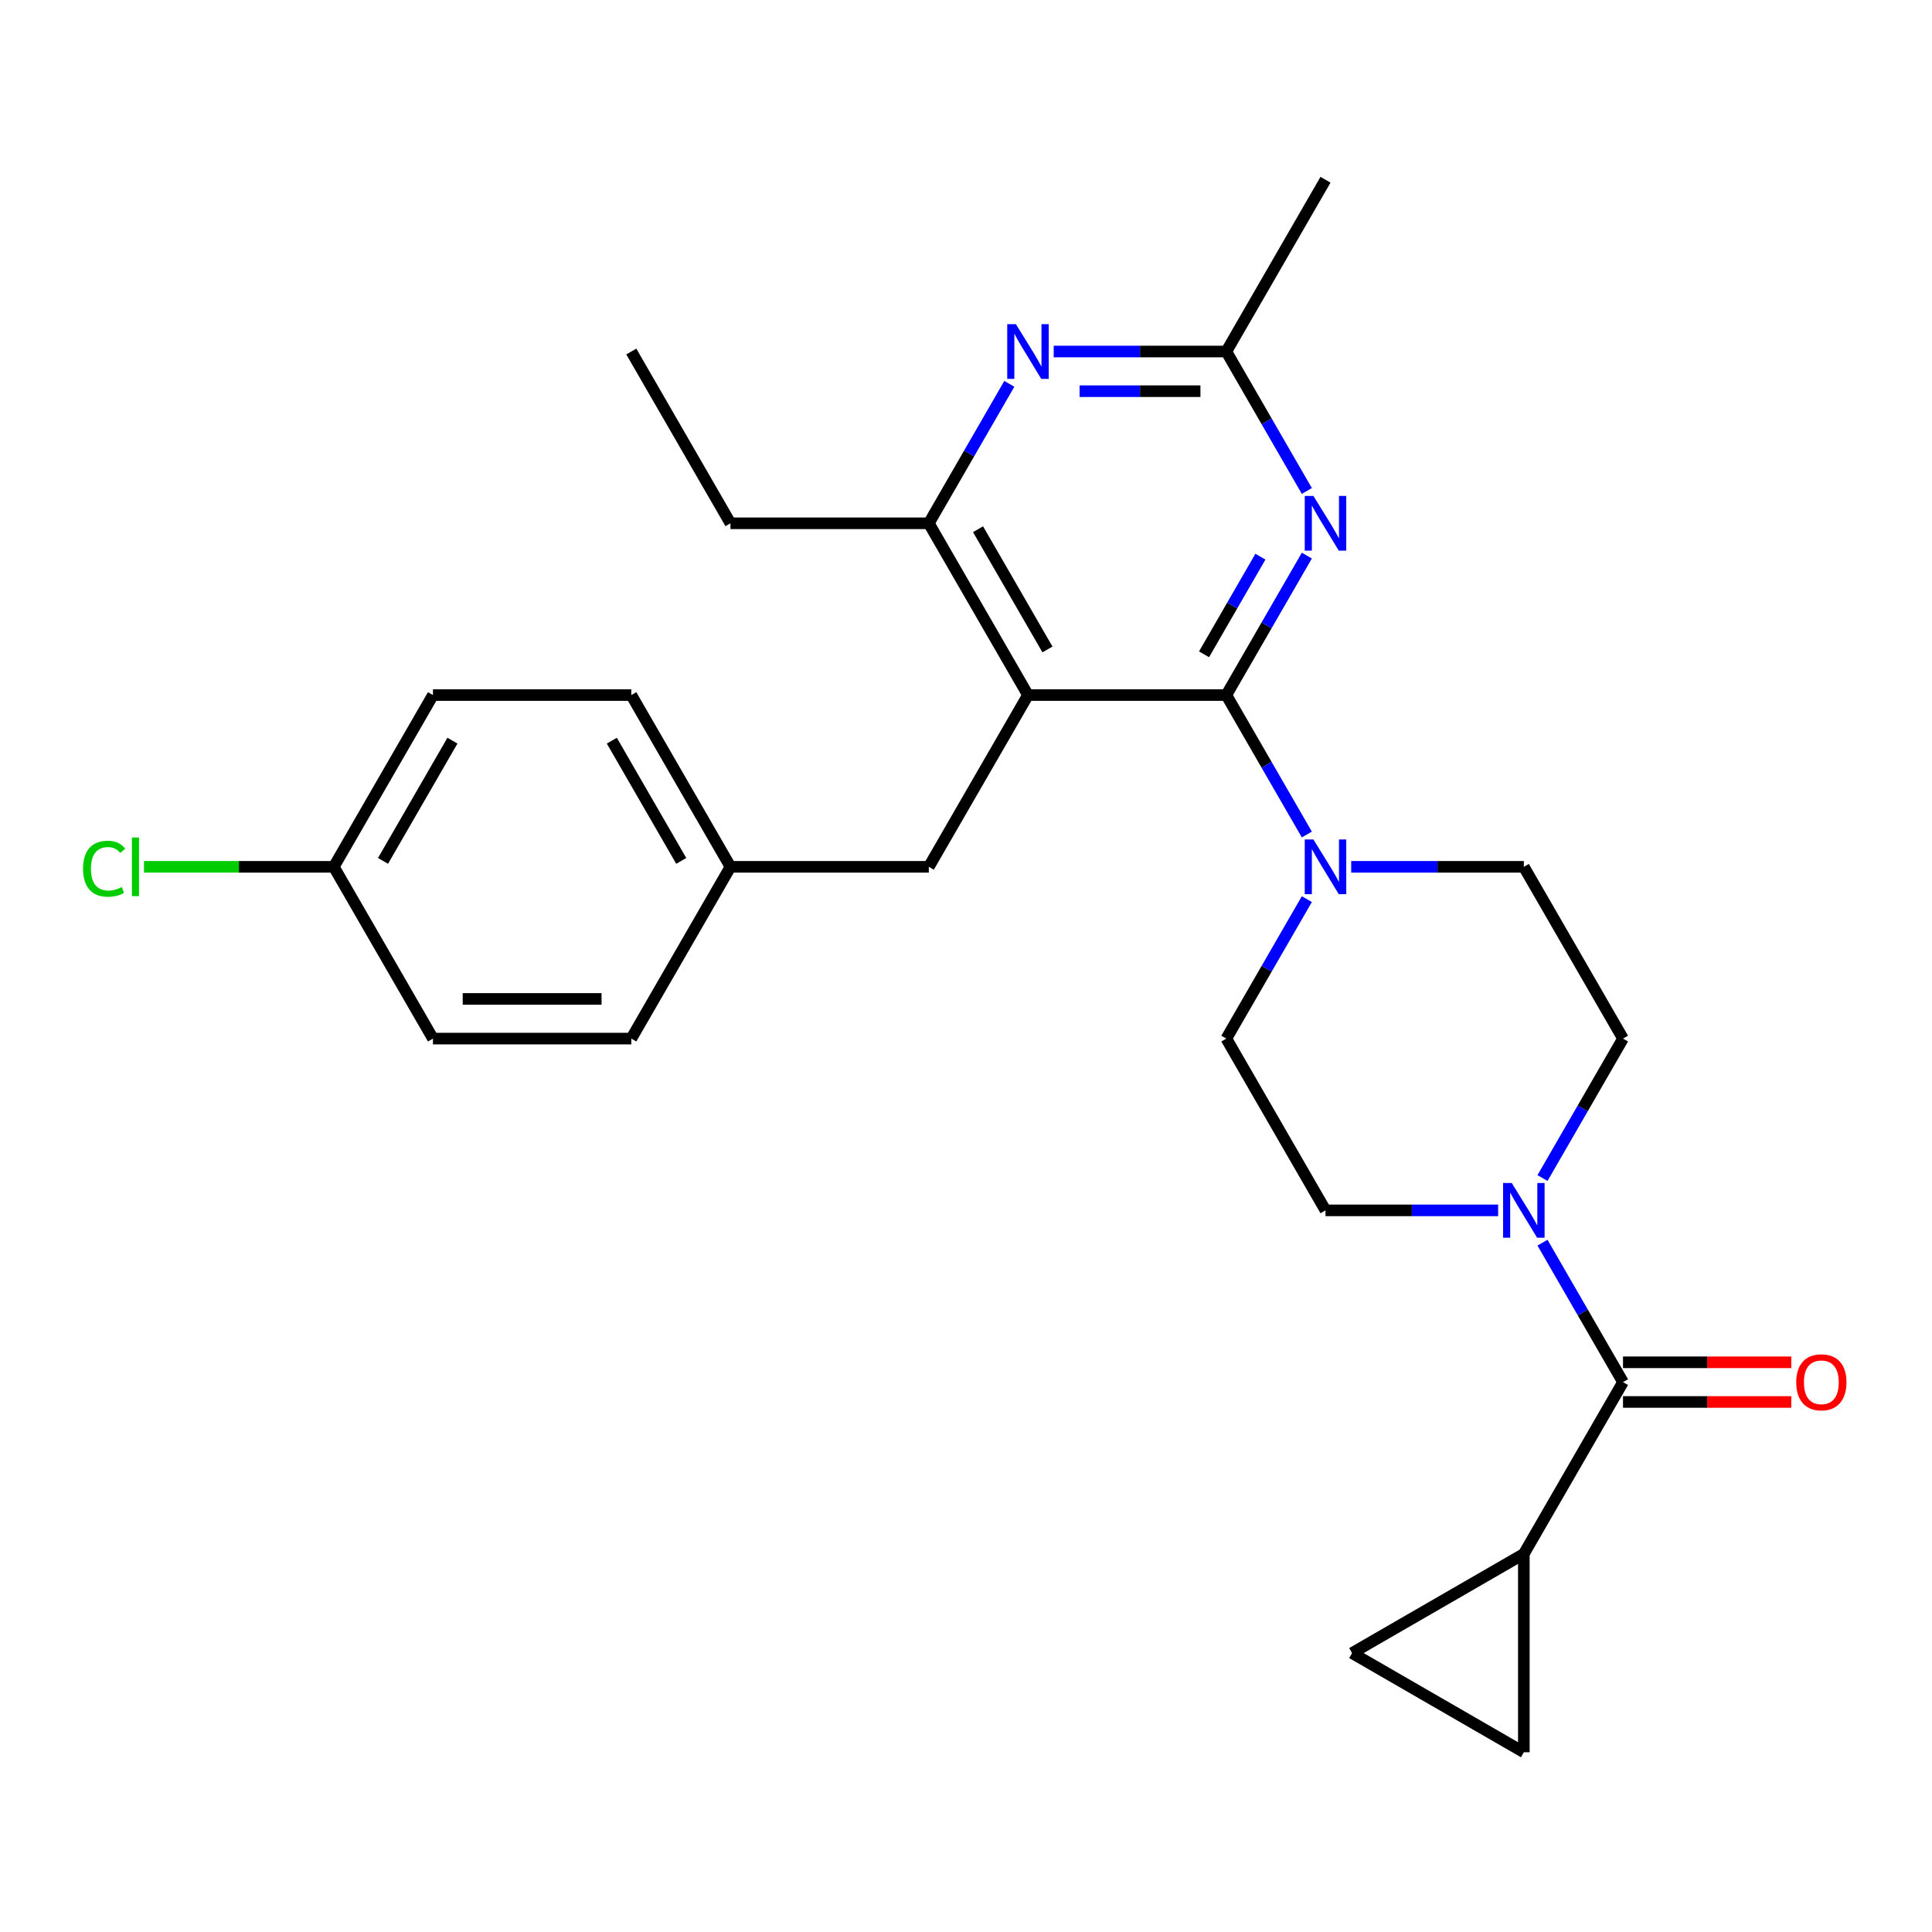 <?xml version='1.0' encoding='iso-8859-1'?>
<svg version='1.1' baseProfile='full'
              xmlns='http://www.w3.org/2000/svg'
                      xmlns:rdkit='http://www.rdkit.org/xml'
                      xmlns:xlink='http://www.w3.org/1999/xlink'
                  xml:space='preserve'
width='1000px' height='1000px' viewBox='0 0 1000 1000'>
<!-- END OF HEADER -->
<rect style='opacity:1.0;fill:#FFFFFF;stroke:none' width='1000' height='1000' x='0' y='0'> </rect>
<path class='bond-0' d='M 634.744,359.762 L 532.083,359.762' style='fill:none;fill-rule:evenodd;stroke:#000000;stroke-width:6px;stroke-linecap:butt;stroke-linejoin:miter;stroke-opacity:1' />
<path class='bond-1' d='M 634.744,359.762 L 655.581,323.672' style='fill:none;fill-rule:evenodd;stroke:#000000;stroke-width:6px;stroke-linecap:butt;stroke-linejoin:miter;stroke-opacity:1' />
<path class='bond-1' d='M 655.581,323.672 L 676.418,287.581' style='fill:none;fill-rule:evenodd;stroke:#0000FF;stroke-width:6px;stroke-linecap:butt;stroke-linejoin:miter;stroke-opacity:1' />
<path class='bond-1' d='M 623.214,338.669 L 637.8,313.406' style='fill:none;fill-rule:evenodd;stroke:#000000;stroke-width:6px;stroke-linecap:butt;stroke-linejoin:miter;stroke-opacity:1' />
<path class='bond-1' d='M 637.8,313.406 L 652.385,288.142' style='fill:none;fill-rule:evenodd;stroke:#0000FF;stroke-width:6px;stroke-linecap:butt;stroke-linejoin:miter;stroke-opacity:1' />
<path class='bond-3' d='M 634.744,359.762 L 655.581,395.853' style='fill:none;fill-rule:evenodd;stroke:#000000;stroke-width:6px;stroke-linecap:butt;stroke-linejoin:miter;stroke-opacity:1' />
<path class='bond-3' d='M 655.581,395.853 L 676.418,431.943' style='fill:none;fill-rule:evenodd;stroke:#0000FF;stroke-width:6px;stroke-linecap:butt;stroke-linejoin:miter;stroke-opacity:1' />
<path class='bond-6' d='M 532.083,359.762 L 480.752,270.855' style='fill:none;fill-rule:evenodd;stroke:#000000;stroke-width:6px;stroke-linecap:butt;stroke-linejoin:miter;stroke-opacity:1' />
<path class='bond-6' d='M 542.165,336.16 L 506.234,273.925' style='fill:none;fill-rule:evenodd;stroke:#000000;stroke-width:6px;stroke-linecap:butt;stroke-linejoin:miter;stroke-opacity:1' />
<path class='bond-11' d='M 532.083,359.762 L 480.752,448.669' style='fill:none;fill-rule:evenodd;stroke:#000000;stroke-width:6px;stroke-linecap:butt;stroke-linejoin:miter;stroke-opacity:1' />
<path class='bond-8' d='M 676.418,254.128 L 655.581,218.038' style='fill:none;fill-rule:evenodd;stroke:#0000FF;stroke-width:6px;stroke-linecap:butt;stroke-linejoin:miter;stroke-opacity:1' />
<path class='bond-8' d='M 655.581,218.038 L 634.744,181.948' style='fill:none;fill-rule:evenodd;stroke:#000000;stroke-width:6px;stroke-linecap:butt;stroke-linejoin:miter;stroke-opacity:1' />
<path class='bond-2' d='M 840.067,715.391 L 819.23,679.301' style='fill:none;fill-rule:evenodd;stroke:#000000;stroke-width:6px;stroke-linecap:butt;stroke-linejoin:miter;stroke-opacity:1' />
<path class='bond-2' d='M 819.23,679.301 L 798.393,643.21' style='fill:none;fill-rule:evenodd;stroke:#0000FF;stroke-width:6px;stroke-linecap:butt;stroke-linejoin:miter;stroke-opacity:1' />
<path class='bond-7' d='M 840.067,715.391 L 788.736,804.298' style='fill:none;fill-rule:evenodd;stroke:#000000;stroke-width:6px;stroke-linecap:butt;stroke-linejoin:miter;stroke-opacity:1' />
<path class='bond-16' d='M 840.067,725.657 L 883.614,725.657' style='fill:none;fill-rule:evenodd;stroke:#000000;stroke-width:6px;stroke-linecap:butt;stroke-linejoin:miter;stroke-opacity:1' />
<path class='bond-16' d='M 883.614,725.657 L 927.161,725.657' style='fill:none;fill-rule:evenodd;stroke:#FF0000;stroke-width:6px;stroke-linecap:butt;stroke-linejoin:miter;stroke-opacity:1' />
<path class='bond-16' d='M 840.067,705.125 L 883.614,705.125' style='fill:none;fill-rule:evenodd;stroke:#000000;stroke-width:6px;stroke-linecap:butt;stroke-linejoin:miter;stroke-opacity:1' />
<path class='bond-16' d='M 883.614,705.125 L 927.161,705.125' style='fill:none;fill-rule:evenodd;stroke:#FF0000;stroke-width:6px;stroke-linecap:butt;stroke-linejoin:miter;stroke-opacity:1' />
<path class='bond-12' d='M 676.418,465.396 L 655.581,501.486' style='fill:none;fill-rule:evenodd;stroke:#0000FF;stroke-width:6px;stroke-linecap:butt;stroke-linejoin:miter;stroke-opacity:1' />
<path class='bond-12' d='M 655.581,501.486 L 634.744,537.577' style='fill:none;fill-rule:evenodd;stroke:#000000;stroke-width:6px;stroke-linecap:butt;stroke-linejoin:miter;stroke-opacity:1' />
<path class='bond-13' d='M 699.381,448.669 L 744.059,448.669' style='fill:none;fill-rule:evenodd;stroke:#0000FF;stroke-width:6px;stroke-linecap:butt;stroke-linejoin:miter;stroke-opacity:1' />
<path class='bond-13' d='M 744.059,448.669 L 788.736,448.669' style='fill:none;fill-rule:evenodd;stroke:#000000;stroke-width:6px;stroke-linecap:butt;stroke-linejoin:miter;stroke-opacity:1' />
<path class='bond-4' d='M 798.393,609.757 L 819.23,573.667' style='fill:none;fill-rule:evenodd;stroke:#0000FF;stroke-width:6px;stroke-linecap:butt;stroke-linejoin:miter;stroke-opacity:1' />
<path class='bond-4' d='M 819.23,573.667 L 840.067,537.577' style='fill:none;fill-rule:evenodd;stroke:#000000;stroke-width:6px;stroke-linecap:butt;stroke-linejoin:miter;stroke-opacity:1' />
<path class='bond-28' d='M 775.43,626.484 L 730.752,626.484' style='fill:none;fill-rule:evenodd;stroke:#0000FF;stroke-width:6px;stroke-linecap:butt;stroke-linejoin:miter;stroke-opacity:1' />
<path class='bond-28' d='M 730.752,626.484 L 686.075,626.484' style='fill:none;fill-rule:evenodd;stroke:#000000;stroke-width:6px;stroke-linecap:butt;stroke-linejoin:miter;stroke-opacity:1' />
<path class='bond-5' d='M 522.426,198.674 L 501.589,234.765' style='fill:none;fill-rule:evenodd;stroke:#0000FF;stroke-width:6px;stroke-linecap:butt;stroke-linejoin:miter;stroke-opacity:1' />
<path class='bond-5' d='M 501.589,234.765 L 480.752,270.855' style='fill:none;fill-rule:evenodd;stroke:#000000;stroke-width:6px;stroke-linecap:butt;stroke-linejoin:miter;stroke-opacity:1' />
<path class='bond-27' d='M 545.39,181.948 L 590.067,181.948' style='fill:none;fill-rule:evenodd;stroke:#0000FF;stroke-width:6px;stroke-linecap:butt;stroke-linejoin:miter;stroke-opacity:1' />
<path class='bond-27' d='M 590.067,181.948 L 634.744,181.948' style='fill:none;fill-rule:evenodd;stroke:#000000;stroke-width:6px;stroke-linecap:butt;stroke-linejoin:miter;stroke-opacity:1' />
<path class='bond-27' d='M 558.793,202.48 L 590.067,202.48' style='fill:none;fill-rule:evenodd;stroke:#0000FF;stroke-width:6px;stroke-linecap:butt;stroke-linejoin:miter;stroke-opacity:1' />
<path class='bond-27' d='M 590.067,202.48 L 621.341,202.48' style='fill:none;fill-rule:evenodd;stroke:#000000;stroke-width:6px;stroke-linecap:butt;stroke-linejoin:miter;stroke-opacity:1' />
<path class='bond-24' d='M 480.752,270.855 L 378.091,270.855' style='fill:none;fill-rule:evenodd;stroke:#000000;stroke-width:6px;stroke-linecap:butt;stroke-linejoin:miter;stroke-opacity:1' />
<path class='bond-9' d='M 788.736,804.298 L 788.736,906.96' style='fill:none;fill-rule:evenodd;stroke:#000000;stroke-width:6px;stroke-linecap:butt;stroke-linejoin:miter;stroke-opacity:1' />
<path class='bond-10' d='M 788.736,804.298 L 699.829,855.629' style='fill:none;fill-rule:evenodd;stroke:#000000;stroke-width:6px;stroke-linecap:butt;stroke-linejoin:miter;stroke-opacity:1' />
<path class='bond-25' d='M 634.744,181.948 L 686.075,93.04' style='fill:none;fill-rule:evenodd;stroke:#000000;stroke-width:6px;stroke-linecap:butt;stroke-linejoin:miter;stroke-opacity:1' />
<path class='bond-30' d='M 788.736,906.96 L 699.829,855.629' style='fill:none;fill-rule:evenodd;stroke:#000000;stroke-width:6px;stroke-linecap:butt;stroke-linejoin:miter;stroke-opacity:1' />
<path class='bond-17' d='M 480.752,448.669 L 378.091,448.669' style='fill:none;fill-rule:evenodd;stroke:#000000;stroke-width:6px;stroke-linecap:butt;stroke-linejoin:miter;stroke-opacity:1' />
<path class='bond-15' d='M 634.744,537.577 L 686.075,626.484' style='fill:none;fill-rule:evenodd;stroke:#000000;stroke-width:6px;stroke-linecap:butt;stroke-linejoin:miter;stroke-opacity:1' />
<path class='bond-14' d='M 788.736,448.669 L 840.067,537.577' style='fill:none;fill-rule:evenodd;stroke:#000000;stroke-width:6px;stroke-linecap:butt;stroke-linejoin:miter;stroke-opacity:1' />
<path class='bond-20' d='M 378.091,448.669 L 326.761,537.577' style='fill:none;fill-rule:evenodd;stroke:#000000;stroke-width:6px;stroke-linecap:butt;stroke-linejoin:miter;stroke-opacity:1' />
<path class='bond-21' d='M 378.091,448.669 L 326.761,359.762' style='fill:none;fill-rule:evenodd;stroke:#000000;stroke-width:6px;stroke-linecap:butt;stroke-linejoin:miter;stroke-opacity:1' />
<path class='bond-21' d='M 352.61,445.599 L 316.679,383.364' style='fill:none;fill-rule:evenodd;stroke:#000000;stroke-width:6px;stroke-linecap:butt;stroke-linejoin:miter;stroke-opacity:1' />
<path class='bond-18' d='M 172.769,448.669 L 224.099,359.762' style='fill:none;fill-rule:evenodd;stroke:#000000;stroke-width:6px;stroke-linecap:butt;stroke-linejoin:miter;stroke-opacity:1' />
<path class='bond-18' d='M 198.25,445.599 L 234.181,383.364' style='fill:none;fill-rule:evenodd;stroke:#000000;stroke-width:6px;stroke-linecap:butt;stroke-linejoin:miter;stroke-opacity:1' />
<path class='bond-19' d='M 172.769,448.669 L 123.641,448.669' style='fill:none;fill-rule:evenodd;stroke:#000000;stroke-width:6px;stroke-linecap:butt;stroke-linejoin:miter;stroke-opacity:1' />
<path class='bond-19' d='M 123.641,448.669 L 74.514,448.669' style='fill:none;fill-rule:evenodd;stroke:#00CC00;stroke-width:6px;stroke-linecap:butt;stroke-linejoin:miter;stroke-opacity:1' />
<path class='bond-29' d='M 172.769,448.669 L 224.099,537.577' style='fill:none;fill-rule:evenodd;stroke:#000000;stroke-width:6px;stroke-linecap:butt;stroke-linejoin:miter;stroke-opacity:1' />
<path class='bond-22' d='M 326.761,537.577 L 224.099,537.577' style='fill:none;fill-rule:evenodd;stroke:#000000;stroke-width:6px;stroke-linecap:butt;stroke-linejoin:miter;stroke-opacity:1' />
<path class='bond-22' d='M 311.361,517.044 L 239.499,517.044' style='fill:none;fill-rule:evenodd;stroke:#000000;stroke-width:6px;stroke-linecap:butt;stroke-linejoin:miter;stroke-opacity:1' />
<path class='bond-23' d='M 326.761,359.762 L 224.099,359.762' style='fill:none;fill-rule:evenodd;stroke:#000000;stroke-width:6px;stroke-linecap:butt;stroke-linejoin:miter;stroke-opacity:1' />
<path class='bond-26' d='M 378.091,270.855 L 326.761,181.948' style='fill:none;fill-rule:evenodd;stroke:#000000;stroke-width:6px;stroke-linecap:butt;stroke-linejoin:miter;stroke-opacity:1' />
<path  class='atom-2' d='M 679.815 256.695
L 689.095 271.695
Q 690.015 273.175, 691.495 275.855
Q 692.975 278.535, 693.055 278.695
L 693.055 256.695
L 696.815 256.695
L 696.815 285.015
L 692.935 285.015
L 682.975 268.615
Q 681.815 266.695, 680.575 264.495
Q 679.375 262.295, 679.015 261.615
L 679.015 285.015
L 675.335 285.015
L 675.335 256.695
L 679.815 256.695
' fill='#0000FF'/>
<path  class='atom-4' d='M 679.815 434.509
L 689.095 449.509
Q 690.015 450.989, 691.495 453.669
Q 692.975 456.349, 693.055 456.509
L 693.055 434.509
L 696.815 434.509
L 696.815 462.829
L 692.935 462.829
L 682.975 446.429
Q 681.815 444.509, 680.575 442.309
Q 679.375 440.109, 679.015 439.429
L 679.015 462.829
L 675.335 462.829
L 675.335 434.509
L 679.815 434.509
' fill='#0000FF'/>
<path  class='atom-5' d='M 782.476 612.324
L 791.756 627.324
Q 792.676 628.804, 794.156 631.484
Q 795.636 634.164, 795.716 634.324
L 795.716 612.324
L 799.476 612.324
L 799.476 640.644
L 795.596 640.644
L 785.636 624.244
Q 784.476 622.324, 783.236 620.124
Q 782.036 617.924, 781.676 617.244
L 781.676 640.644
L 777.996 640.644
L 777.996 612.324
L 782.476 612.324
' fill='#0000FF'/>
<path  class='atom-6' d='M 525.823 167.788
L 535.103 182.788
Q 536.023 184.268, 537.503 186.948
Q 538.983 189.628, 539.063 189.788
L 539.063 167.788
L 542.823 167.788
L 542.823 196.108
L 538.943 196.108
L 528.983 179.708
Q 527.823 177.788, 526.583 175.588
Q 525.383 173.388, 525.023 172.708
L 525.023 196.108
L 521.343 196.108
L 521.343 167.788
L 525.823 167.788
' fill='#0000FF'/>
<path  class='atom-17' d='M 929.728 715.471
Q 929.728 708.671, 933.088 704.871
Q 936.448 701.071, 942.728 701.071
Q 949.008 701.071, 952.368 704.871
Q 955.728 708.671, 955.728 715.471
Q 955.728 722.351, 952.328 726.271
Q 948.928 730.151, 942.728 730.151
Q 936.488 730.151, 933.088 726.271
Q 929.728 722.391, 929.728 715.471
M 942.728 726.951
Q 947.048 726.951, 949.368 724.071
Q 951.728 721.151, 951.728 715.471
Q 951.728 709.911, 949.368 707.111
Q 947.048 704.271, 942.728 704.271
Q 938.408 704.271, 936.048 707.071
Q 933.728 709.871, 933.728 715.471
Q 933.728 721.191, 936.048 724.071
Q 938.408 726.951, 942.728 726.951
' fill='#FF0000'/>
<path  class='atom-20' d='M 42.988 449.649
Q 42.988 442.609, 46.268 438.929
Q 49.588 435.209, 55.868 435.209
Q 61.708 435.209, 64.828 439.329
L 62.188 441.489
Q 59.908 438.489, 55.868 438.489
Q 51.588 438.489, 49.308 441.369
Q 47.068 444.209, 47.068 449.649
Q 47.068 455.249, 49.388 458.129
Q 51.748 461.009, 56.308 461.009
Q 59.428 461.009, 63.068 459.129
L 64.188 462.129
Q 62.708 463.089, 60.468 463.649
Q 58.228 464.209, 55.748 464.209
Q 49.588 464.209, 46.268 460.449
Q 42.988 456.689, 42.988 449.649
' fill='#00CC00'/>
<path  class='atom-20' d='M 68.268 433.489
L 71.948 433.489
L 71.948 463.849
L 68.268 463.849
L 68.268 433.489
' fill='#00CC00'/>
</svg>
